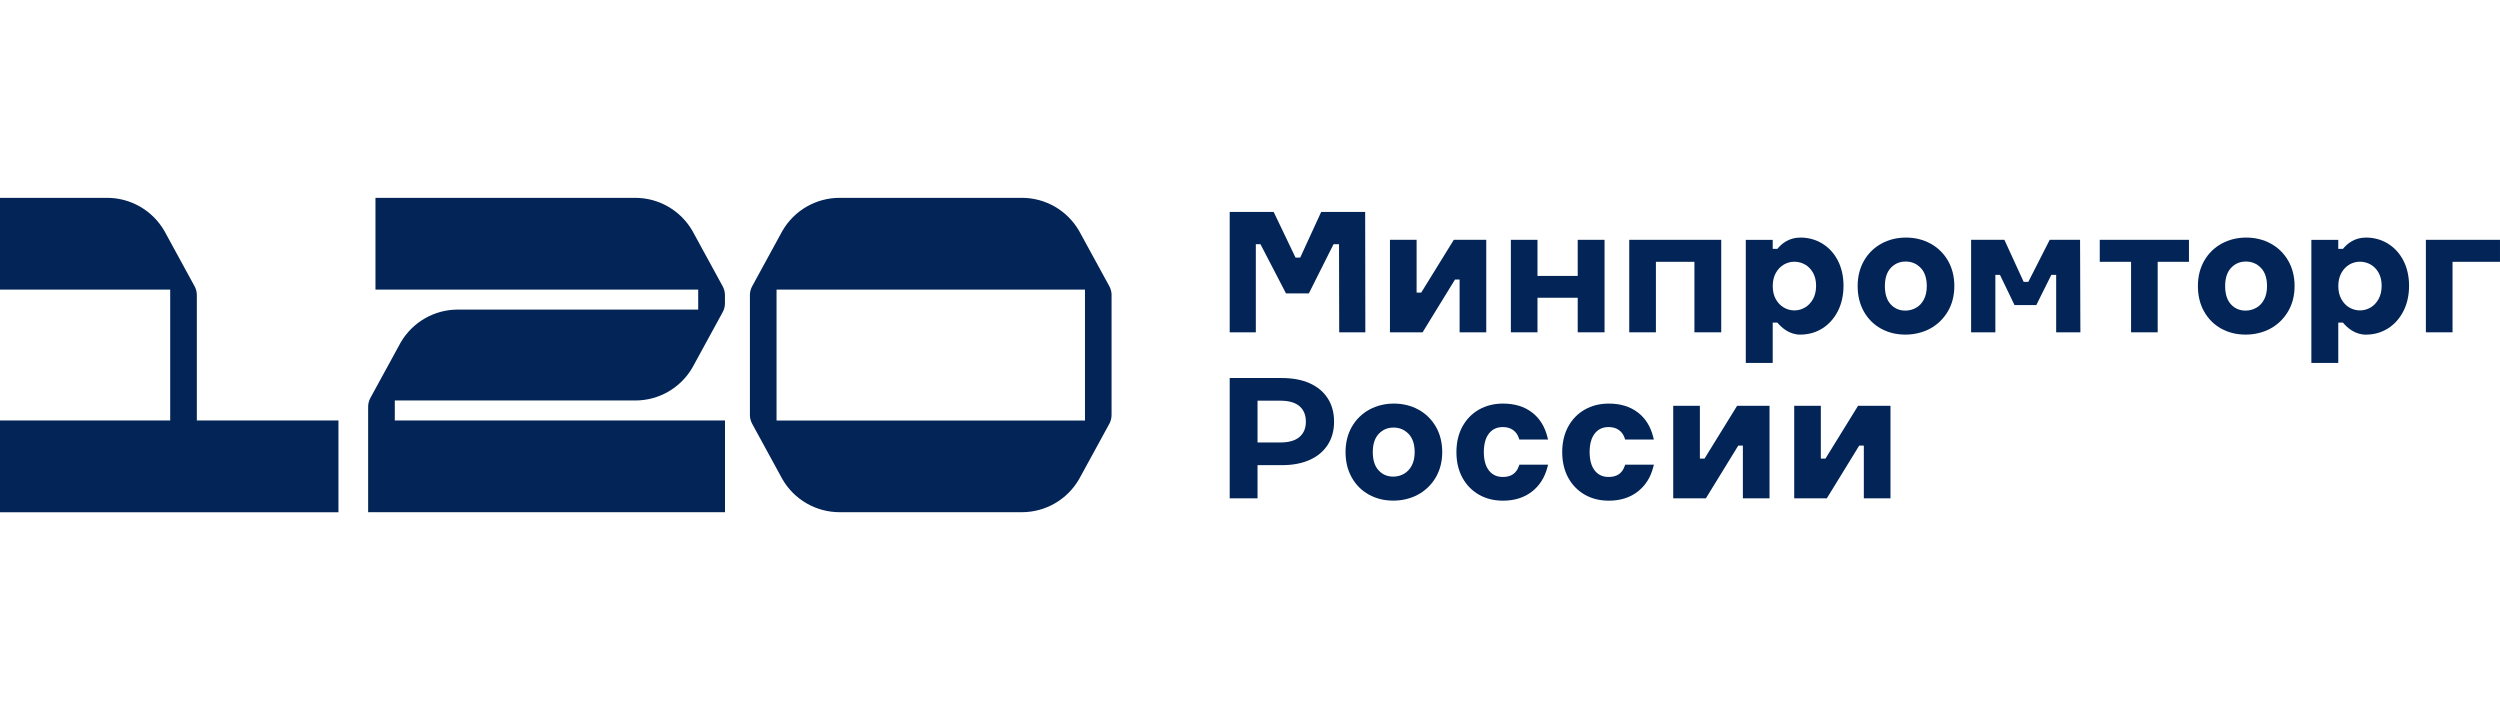 <?xml version="1.0" encoding="UTF-8"?> <svg xmlns="http://www.w3.org/2000/svg" width="139" height="40" viewBox="0 0 139 40" fill="none"><g clip-path="url(#clip0_32425_1009)"><path d="M10.944 23.379V16.407C10.944 16.235 10.9 16.067 10.819 15.917L9.137 12.836C8.479 11.7 7.267 11 5.956 11H0V16.103H9.463V23.379H0V28.482H18.818V23.379H10.944Z" fill="#022456"></path><path d="M21.949 22.267H35.321C36.632 22.269 37.844 21.569 38.5 20.434L40.182 17.354C40.265 17.203 40.307 17.035 40.307 16.864V16.41C40.307 16.238 40.263 16.07 40.182 15.92L38.5 12.839C37.844 11.701 36.632 11 35.321 11H20.876V16.103H38.82V17.213H25.455C24.144 17.213 22.932 17.911 22.276 19.046L20.593 22.127C20.511 22.277 20.469 22.445 20.469 22.616V28.478H40.31V23.376H21.951V22.264L21.949 22.267Z" fill="#022456"></path><path d="M61.805 16.408C61.805 16.237 61.761 16.069 61.681 15.918L59.998 12.838C59.342 11.701 58.13 11 56.817 11H46.681C45.371 11 44.158 11.7 43.502 12.836L41.82 15.917C41.737 16.067 41.695 16.235 41.695 16.407V23.072C41.695 23.243 41.739 23.411 41.82 23.562L43.502 26.642C44.158 27.779 45.371 28.478 46.681 28.478H56.817C58.128 28.478 59.34 27.779 59.996 26.642L61.679 23.562C61.761 23.411 61.803 23.243 61.803 23.072V16.407H61.805V16.408ZM43.176 23.381V16.103H60.325V23.382H43.176V23.381Z" fill="#022456"></path><path d="M72.816 21.308C72.383 21.115 71.865 21.018 71.267 21.018H68.371V27.709H69.919V25.863H71.267C71.867 25.863 72.383 25.766 72.816 25.572C73.249 25.378 73.584 25.099 73.82 24.735C74.056 24.371 74.174 23.941 74.174 23.444C74.174 22.946 74.056 22.506 73.82 22.144C73.584 21.78 73.249 21.503 72.816 21.307V21.308ZM72.252 24.295C72.016 24.499 71.659 24.601 71.182 24.601H69.919V22.278H71.182C71.66 22.278 72.016 22.38 72.252 22.584C72.488 22.787 72.606 23.075 72.606 23.444C72.606 23.812 72.488 24.09 72.252 24.294V24.295Z" fill="#022456"></path><path d="M94.77 25.5H94.513V22.564H93.031V27.709H94.845L96.647 24.776H96.904V27.709H98.386V22.564H96.582L94.77 25.5Z" fill="#022456"></path><path d="M101.495 25.5H101.238V22.564H99.758V27.709H101.57L103.372 24.776H103.629V27.709H105.111V22.564H103.307L101.495 25.5Z" fill="#022456"></path><path d="M84.45 25.911C84.309 26.32 84.018 26.519 83.558 26.519C83.231 26.519 82.981 26.404 82.792 26.17C82.599 25.931 82.501 25.583 82.501 25.137C82.501 24.691 82.598 24.335 82.792 24.095C82.981 23.86 83.231 23.745 83.558 23.745C83.784 23.745 83.975 23.8 84.127 23.909C84.279 24.019 84.385 24.166 84.45 24.361L84.476 24.44H86.071L86.035 24.297C85.892 23.713 85.602 23.252 85.176 22.928C84.751 22.603 84.209 22.439 83.566 22.439C83.066 22.439 82.615 22.553 82.226 22.776C81.835 22.999 81.526 23.319 81.306 23.724C81.088 24.128 80.977 24.604 80.977 25.139C80.977 25.674 81.088 26.149 81.306 26.553C81.526 26.959 81.836 27.277 82.226 27.502C82.615 27.725 83.066 27.838 83.566 27.838C84.203 27.838 84.744 27.668 85.172 27.335C85.601 27.002 85.89 26.546 86.035 25.982L86.073 25.837H84.477L84.45 25.916V25.911Z" fill="#022456"></path><path d="M90.333 25.911C90.192 26.32 89.901 26.519 89.441 26.519C89.114 26.519 88.864 26.404 88.674 26.17C88.482 25.931 88.383 25.583 88.383 25.137C88.383 24.691 88.481 24.335 88.674 24.095C88.864 23.86 89.114 23.745 89.441 23.745C89.667 23.745 89.858 23.8 90.01 23.909C90.161 24.019 90.268 24.166 90.333 24.361L90.359 24.44H91.954L91.918 24.297C91.775 23.713 91.485 23.252 91.058 22.928C90.633 22.603 90.092 22.439 89.449 22.439C88.949 22.439 88.498 22.553 88.109 22.776C87.718 22.999 87.409 23.319 87.189 23.724C86.971 24.128 86.859 24.604 86.859 25.139C86.859 25.674 86.971 26.149 87.189 26.553C87.409 26.959 87.719 27.277 88.109 27.502C88.498 27.725 88.949 27.838 89.449 27.838C90.085 27.838 90.627 27.668 91.055 27.335C91.484 27.002 91.773 26.546 91.918 25.982L91.956 25.837H90.36L90.333 25.916V25.911Z" fill="#022456"></path><path d="M78.865 22.774C78.457 22.553 77.998 22.439 77.5 22.439C77.003 22.439 76.542 22.553 76.136 22.774C75.727 22.997 75.401 23.317 75.166 23.724C74.932 24.132 74.812 24.607 74.812 25.137C74.812 25.667 74.929 26.141 75.157 26.548C75.386 26.957 75.706 27.277 76.109 27.5C76.51 27.723 76.965 27.835 77.465 27.835C77.964 27.835 78.433 27.721 78.842 27.5C79.252 27.277 79.584 26.957 79.825 26.55C80.065 26.142 80.188 25.667 80.188 25.137C80.188 24.607 80.069 24.132 79.834 23.724C79.598 23.317 79.272 22.997 78.865 22.774ZM78.49 25.893C78.38 26.096 78.234 26.247 78.053 26.348C77.871 26.449 77.672 26.5 77.465 26.5C77.135 26.5 76.868 26.386 76.652 26.154C76.435 25.921 76.327 25.58 76.327 25.137C76.327 24.694 76.439 24.353 76.66 24.12C76.883 23.886 77.151 23.773 77.483 23.773C77.814 23.773 78.085 23.888 78.315 24.122C78.541 24.355 78.656 24.696 78.656 25.137C78.656 25.434 78.599 25.69 78.49 25.893Z" fill="#022456"></path><path d="M75.903 11.785H73.457L72.291 14.324H72.032L70.817 11.785H68.371V18.477H69.824V13.576H70.081L71.502 16.314H72.772L74.146 13.576H74.45L74.46 18.477H75.913L75.903 11.785Z" fill="#022456"></path><path d="M85.484 16.555H87.721V18.477H89.213V13.334H87.721V15.341H85.484V13.334H84.004V18.477H85.484V16.555Z" fill="#022456"></path><path d="M94.21 14.557V18.477H95.7V13.334H90.586V18.477H92.068V14.557H94.21Z" fill="#022456"></path><path d="M116.746 14.557H118.487V18.477H119.967V14.557H121.706V13.334H116.746V14.557Z" fill="#022456"></path><path d="M138.999 13.334H134.879V18.477H136.361V14.557H138.999V13.334Z" fill="#022456"></path><path d="M80.897 15.543H81.154V18.477H82.636V13.334H80.832L79.02 16.267H78.763V13.334H77.281V18.477H79.095L80.897 15.543Z" fill="#022456"></path><path d="M113.964 13.334L112.775 15.671H112.516L111.444 13.334H109.594V18.477H110.942V15.283H111.199L112.007 16.961H113.219L114.056 15.28V15.283H114.323V18.477H115.669L115.652 13.334H113.964Z" fill="#022456"></path><path d="M107.337 13.544C106.93 13.322 106.471 13.209 105.973 13.209C105.475 13.209 105.015 13.322 104.609 13.544C104.2 13.767 103.873 14.087 103.639 14.494C103.405 14.901 103.285 15.376 103.285 15.907C103.285 16.437 103.402 16.91 103.629 17.318C103.859 17.727 104.179 18.047 104.581 18.27C104.982 18.493 105.438 18.604 105.937 18.604C106.437 18.604 106.906 18.491 107.315 18.27C107.725 18.047 108.056 17.727 108.297 17.319C108.538 16.912 108.661 16.437 108.661 15.907C108.661 15.376 108.541 14.901 108.307 14.494C108.071 14.087 107.744 13.767 107.337 13.544ZM106.962 16.663C106.852 16.865 106.707 17.017 106.526 17.117C106.343 17.219 106.144 17.269 105.937 17.269C105.608 17.269 105.341 17.156 105.124 16.923C104.908 16.69 104.8 16.349 104.8 15.907C104.8 15.464 104.911 15.123 105.133 14.89C105.356 14.656 105.624 14.542 105.955 14.542C106.287 14.542 106.558 14.657 106.788 14.892C107.014 15.124 107.129 15.465 107.129 15.907C107.129 16.204 107.072 16.459 106.962 16.663Z" fill="#022456"></path><path d="M126.255 13.544C125.848 13.322 125.389 13.209 124.891 13.209C124.393 13.209 123.933 13.322 123.527 13.544C123.118 13.767 122.791 14.087 122.557 14.494C122.323 14.901 122.203 15.376 122.203 15.907C122.203 16.437 122.319 16.91 122.547 17.318C122.777 17.727 123.097 18.047 123.499 18.27C123.9 18.493 124.356 18.604 124.855 18.604C125.355 18.604 125.824 18.491 126.233 18.27C126.643 18.047 126.974 17.727 127.215 17.319C127.456 16.912 127.579 16.437 127.579 15.907C127.579 15.376 127.459 14.901 127.225 14.494C126.989 14.087 126.662 13.767 126.255 13.544ZM125.88 16.663C125.77 16.865 125.625 17.017 125.444 17.117C125.261 17.219 125.062 17.269 124.855 17.269C124.526 17.269 124.259 17.156 124.042 16.923C123.826 16.69 123.718 16.349 123.718 15.907C123.718 15.464 123.829 15.123 124.051 14.89C124.274 14.656 124.542 14.542 124.873 14.542C125.205 14.542 125.476 14.657 125.706 14.892C125.932 15.124 126.047 15.465 126.047 15.907C126.047 16.204 125.99 16.459 125.88 16.663Z" fill="#022456"></path><path d="M100.099 18.604C100.546 18.604 100.957 18.489 101.32 18.262C101.683 18.035 101.973 17.71 102.184 17.3C102.392 16.891 102.499 16.416 102.499 15.889C102.499 15.362 102.392 14.888 102.184 14.486C101.973 14.08 101.682 13.763 101.319 13.542C100.955 13.32 100.545 13.209 100.099 13.209C99.467 13.209 99.058 13.547 98.822 13.838H98.563V13.335H97.066V20.178H98.563V17.937H98.822C99.072 18.236 99.502 18.606 100.099 18.606V18.604ZM98.734 16.636C98.621 16.432 98.565 16.186 98.565 15.907C98.565 15.627 98.621 15.381 98.734 15.178C98.847 14.974 98.996 14.819 99.179 14.712C99.362 14.605 99.559 14.552 99.766 14.552C99.972 14.552 100.179 14.605 100.362 14.709C100.543 14.812 100.693 14.966 100.805 15.165C100.918 15.367 100.975 15.609 100.975 15.889C100.975 16.168 100.918 16.422 100.805 16.626C100.692 16.829 100.543 16.988 100.36 17.096C100 17.311 99.549 17.316 99.179 17.099C98.996 16.993 98.847 16.836 98.734 16.634V16.636Z" fill="#022456"></path><path d="M132.764 13.542C132.4 13.32 131.99 13.209 131.544 13.209C130.912 13.209 130.503 13.547 130.267 13.838H130.008V13.335H128.512V20.178H130.008V17.937H130.267C130.518 18.236 130.947 18.606 131.544 18.606C131.992 18.606 132.402 18.491 132.766 18.263C133.128 18.037 133.419 17.712 133.629 17.301C133.837 16.892 133.944 16.417 133.944 15.89C133.944 15.364 133.837 14.89 133.629 14.488C133.419 14.082 133.128 13.765 132.764 13.544V13.542ZM132.25 16.626C132.137 16.829 131.988 16.988 131.806 17.096C131.445 17.311 130.994 17.316 130.624 17.099C130.442 16.993 130.293 16.836 130.18 16.634C130.067 16.43 130.01 16.185 130.01 15.905C130.01 15.625 130.067 15.38 130.18 15.176C130.293 14.972 130.442 14.817 130.624 14.71C130.807 14.604 131.004 14.55 131.211 14.55C131.418 14.55 131.625 14.604 131.807 14.707C131.988 14.811 132.139 14.964 132.25 15.163C132.363 15.365 132.42 15.607 132.42 15.887C132.42 16.167 132.363 16.421 132.25 16.624V16.626Z" fill="#022456"></path></g><defs><clipPath id="clip0_32425_1009"><rect width="139" height="17.482" fill="white" transform="translate(0 11)"></rect></clipPath></defs></svg> 